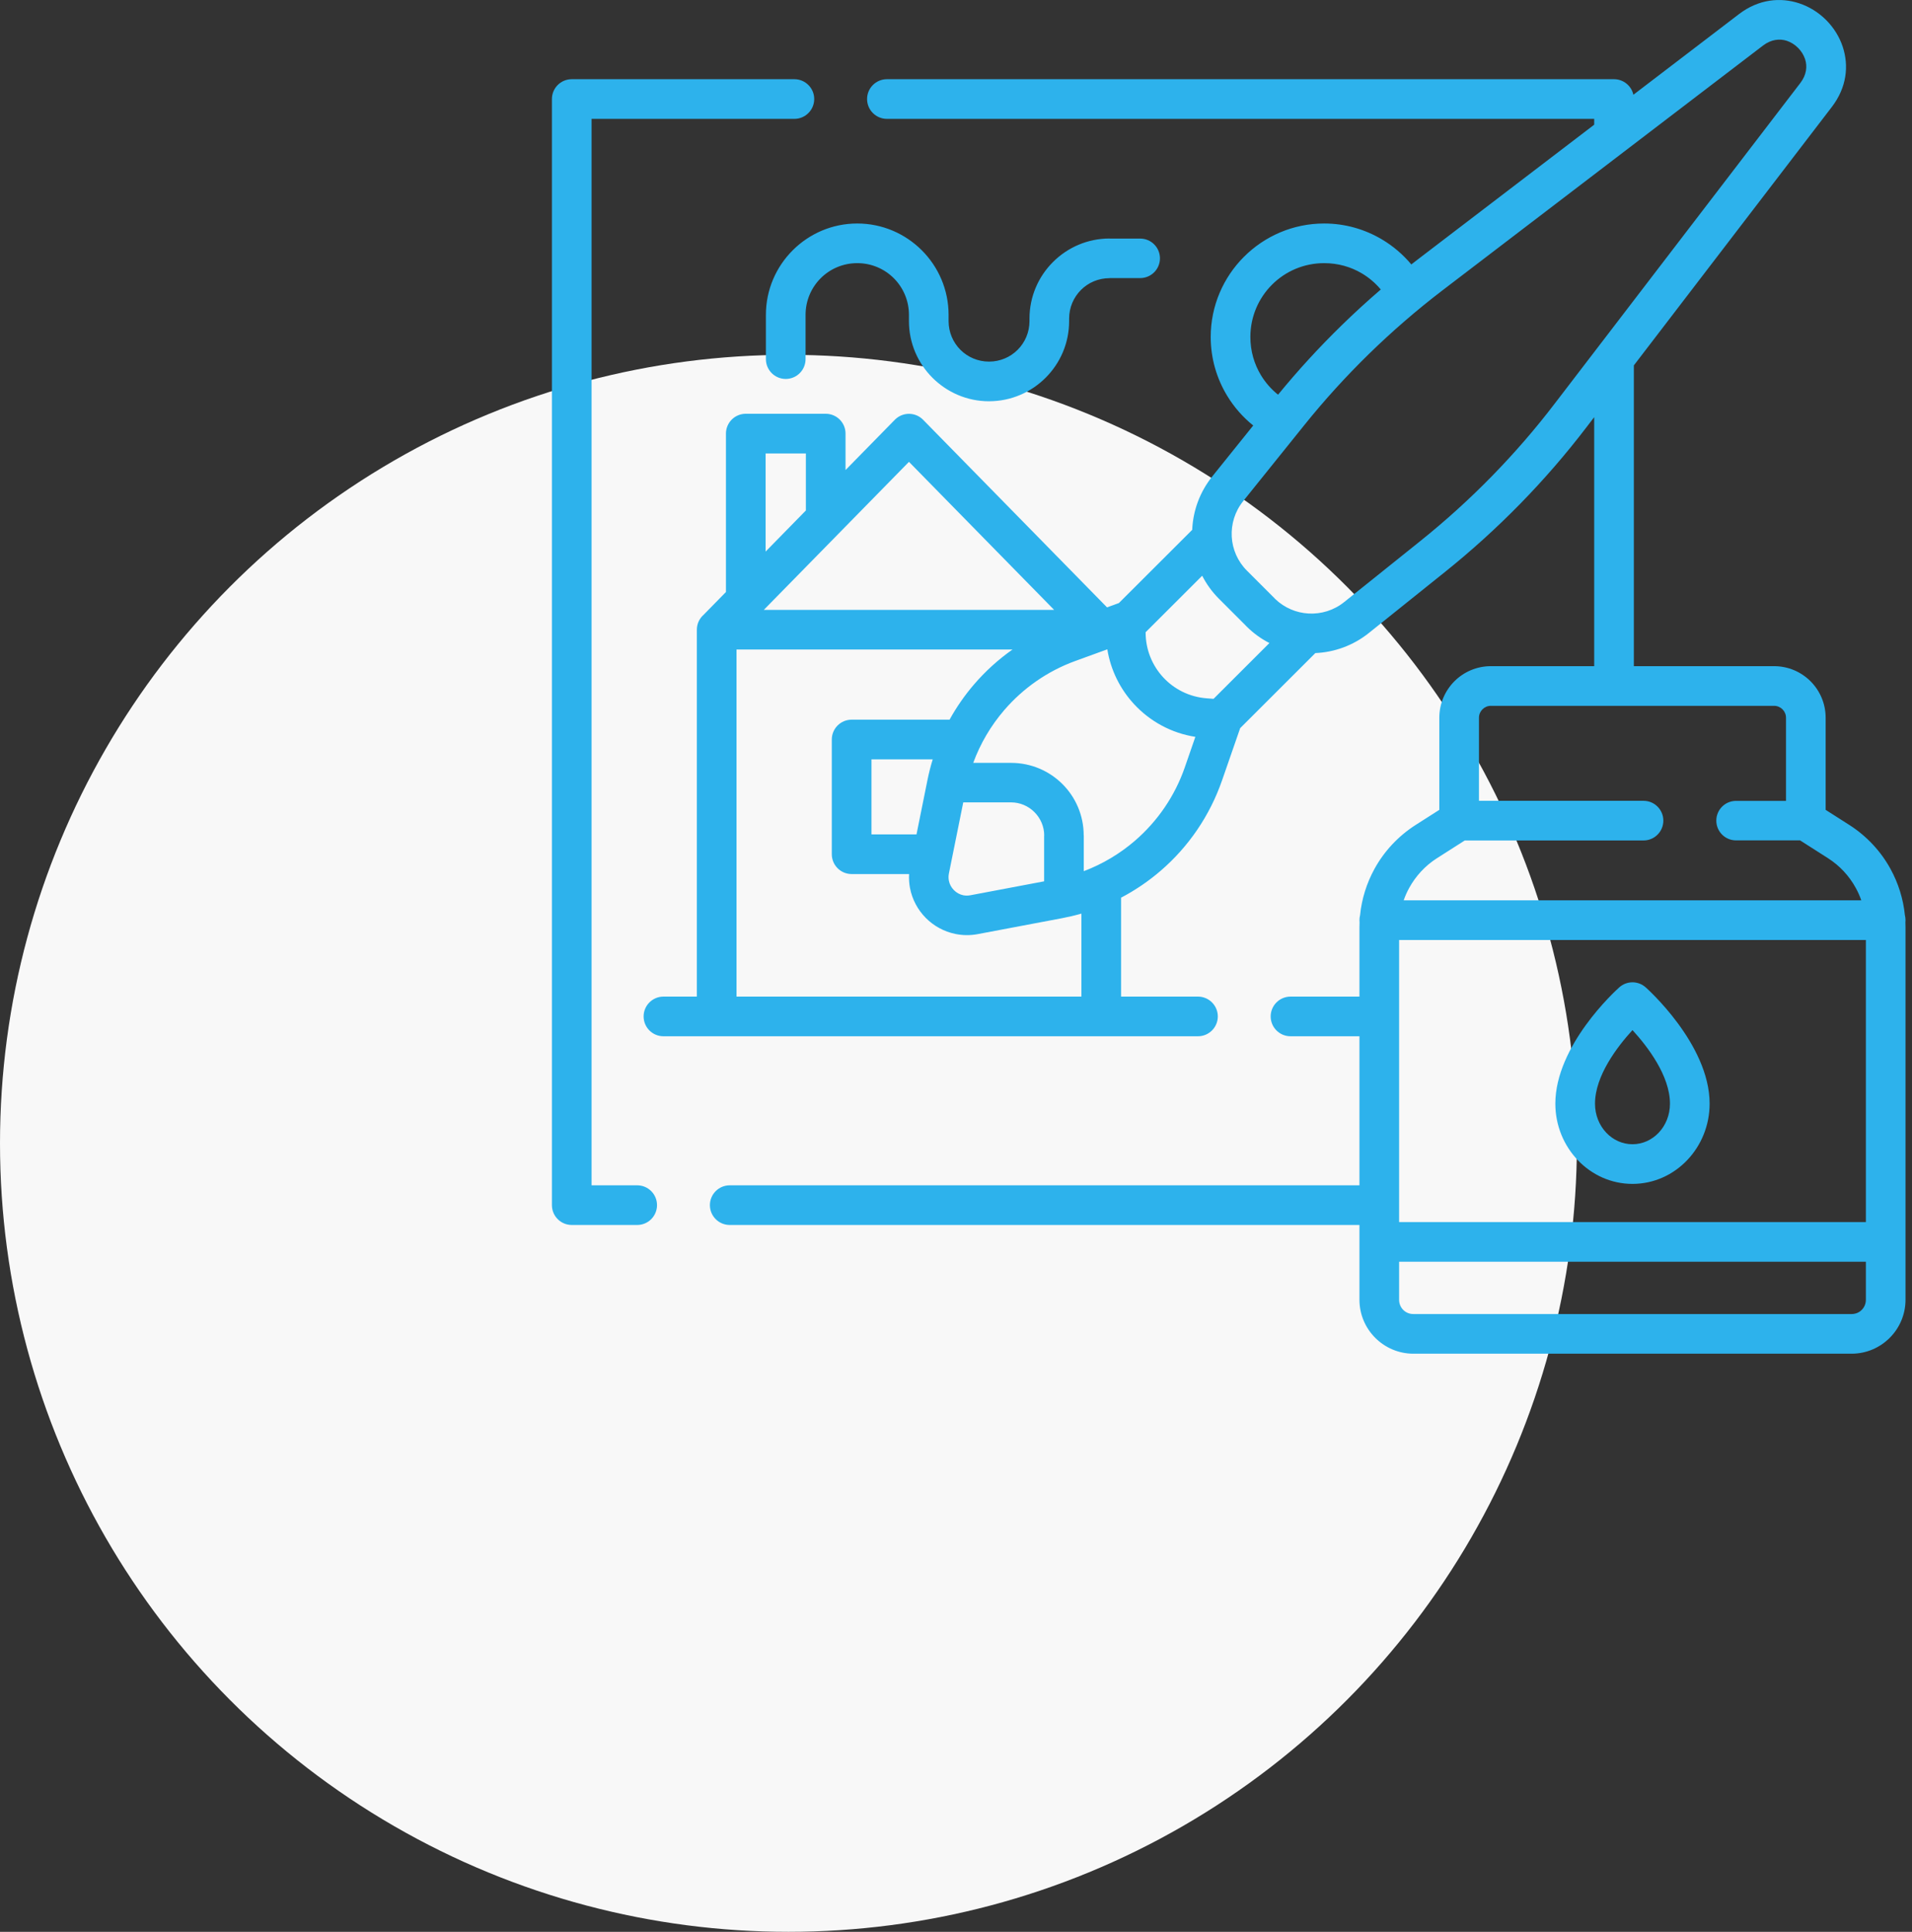 <?xml version="1.0" encoding="UTF-8"?> <svg xmlns="http://www.w3.org/2000/svg" width="97" height="98" viewBox="0 0 97 98" fill="none"><rect x="0" y="0" width="97" height="98" fill="#333333" stroke="none"/> <circle cx="40" cy="58" r="40" fill="#F8F8F8"></circle> <path d="M37.021 62.142C36.465 62.142 36.015 61.691 36.015 61.136C36.015 60.58 36.465 60.13 37.021 60.13H68.968V52.569H65.47C64.915 52.569 64.464 52.118 64.464 51.563C64.464 51.008 64.915 50.557 65.47 50.557H68.968V47.047C68.968 46.959 68.969 46.872 68.973 46.785C68.969 46.75 68.968 46.715 68.968 46.679C68.968 46.593 68.978 46.51 68.999 46.43C69.082 45.599 69.334 44.801 69.729 44.08C70.218 43.188 70.932 42.416 71.822 41.847L73.02 41.083V36.411C73.02 35.688 73.313 35.034 73.786 34.56C74.26 34.087 74.914 33.794 75.637 33.794H80.877V21.162L80.486 21.673C79.448 23.032 78.326 24.328 77.128 25.553C75.921 26.787 74.641 27.946 73.298 29.022L69.449 32.108C68.647 32.751 67.692 33.089 66.731 33.13L62.917 36.938L61.999 39.583C61.372 41.392 60.287 42.963 58.889 44.168C58.274 44.699 57.598 45.159 56.874 45.539V50.557H60.776C61.331 50.557 61.782 51.008 61.782 51.563C61.782 52.118 61.331 52.569 60.776 52.569H33.658C33.102 52.569 32.652 52.118 32.652 51.563C32.652 51.008 33.102 50.557 33.658 50.557H35.353V31.944C35.353 31.642 35.486 31.372 35.696 31.188L36.829 30.032V21.996C36.829 21.441 37.279 20.99 37.835 20.99H41.89C42.446 20.99 42.896 21.441 42.896 21.996V23.845L45.41 21.281C45.805 20.893 46.441 20.898 46.829 21.293L56.162 30.811L56.763 30.593L60.483 26.879C60.524 25.918 60.862 24.964 61.506 24.163L63.579 21.585C63.057 21.167 62.611 20.659 62.262 20.086C61.729 19.211 61.422 18.187 61.422 17.095C61.422 15.508 62.067 14.07 63.108 13.028C64.152 11.984 65.591 11.338 67.178 11.338C68.245 11.338 69.249 11.633 70.115 12.149C70.679 12.485 71.181 12.914 71.599 13.415C71.717 13.323 71.835 13.232 71.953 13.141L80.877 6.326V6.03H44.995C44.44 6.03 43.989 5.579 43.989 5.024C43.989 4.468 44.44 4.018 44.995 4.018H81.883C82.364 4.018 82.766 4.356 82.865 4.807L88.222 0.716C89.222 -0.047 90.324 -0.148 91.28 0.169C91.797 0.341 92.264 0.636 92.642 1.014C93.022 1.394 93.317 1.86 93.486 2.373C93.801 3.327 93.698 4.427 92.932 5.426L82.889 18.536V33.794H90.002C90.725 33.794 91.379 34.087 91.853 34.56C92.326 35.034 92.619 35.688 92.619 36.411V41.083L93.817 41.847C94.707 42.415 95.421 43.188 95.91 44.08C96.305 44.801 96.556 45.599 96.64 46.429C96.661 46.509 96.671 46.593 96.671 46.679C96.671 46.715 96.669 46.751 96.666 46.786C96.669 46.87 96.671 46.956 96.671 47.041L96.671 63.001V63.002V65.937C96.671 66.689 96.365 67.372 95.871 67.867C95.374 68.364 94.69 68.672 93.937 68.672H71.702C70.949 68.672 70.266 68.364 69.768 67.867C69.274 67.372 68.968 66.689 68.968 65.937V63.001V62.142H37.021L37.021 62.142ZM63.184 31.719L61.841 30.376C61.49 30.025 61.206 29.63 60.99 29.207L58.12 32.072V32.082C58.12 32.959 58.456 33.76 59.01 34.36C59.562 34.958 60.334 35.355 61.206 35.424L61.566 35.452L64.4 32.621C63.978 32.405 63.583 32.121 63.232 31.77C63.215 31.754 63.2 31.736 63.184 31.719L63.184 31.719ZM64.838 20.023C65.842 18.796 66.918 17.623 68.056 16.512C68.702 15.882 69.367 15.273 70.05 14.686C69.779 14.362 69.455 14.085 69.093 13.87C68.538 13.539 67.883 13.349 67.178 13.349C66.141 13.349 65.206 13.767 64.531 14.443C63.853 15.12 63.434 16.058 63.434 17.095C63.434 17.811 63.632 18.477 63.975 19.041C64.204 19.417 64.496 19.749 64.838 20.023H64.838ZM63.263 28.953L64.657 30.347L64.656 30.347L64.69 30.383C65.165 30.84 65.77 31.089 66.385 31.123C67.019 31.158 67.664 30.967 68.191 30.544L72.041 27.458C73.324 26.43 74.544 25.326 75.689 24.154C76.829 22.988 77.9 21.753 78.89 20.454L91.337 4.208C91.649 3.8 91.697 3.367 91.576 3.001C91.505 2.786 91.381 2.59 91.22 2.429C91.057 2.266 90.862 2.141 90.652 2.071C90.286 1.95 89.851 1.998 89.44 2.312L73.171 14.736C71.869 15.732 70.627 16.807 69.455 17.95C68.287 19.091 67.185 20.302 66.162 21.576L63.07 25.421C62.646 25.948 62.455 26.593 62.489 27.227C62.523 27.855 62.784 28.474 63.263 28.953L63.263 28.953ZM49.374 38.699L51.293 38.7C52.315 38.7 53.237 39.112 53.902 39.777C54.568 40.442 54.979 41.364 54.979 42.385H54.983V44.194C55.938 43.833 56.815 43.308 57.577 42.651C58.715 41.669 59.598 40.395 60.106 38.931L60.643 37.38C59.416 37.189 58.333 36.586 57.532 35.719C56.831 34.96 56.348 34 56.177 32.94L54.554 33.53C53.138 34.045 51.904 34.913 50.948 36.023C50.271 36.81 49.735 37.715 49.374 38.699V38.699ZM52.971 44.709V42.385H52.975C52.975 41.925 52.786 41.505 52.48 41.199C52.174 40.893 51.754 40.704 51.293 40.704L48.868 40.703L48.14 44.311C48.115 44.435 48.116 44.557 48.138 44.674C48.172 44.857 48.264 45.024 48.394 45.155C48.523 45.286 48.688 45.379 48.869 45.416C48.981 45.438 49.104 45.44 49.234 45.415L52.971 44.709L52.971 44.709ZM40.868 18.218C40.868 18.773 40.418 19.224 39.862 19.224C39.307 19.224 38.856 18.773 38.856 18.218V15.973C38.856 14.696 39.375 13.538 40.214 12.699C41.055 11.858 42.214 11.338 43.49 11.338C44.767 11.338 45.926 11.858 46.767 12.699C47.606 13.538 48.124 14.696 48.124 15.973V16.291C48.124 16.86 48.354 17.375 48.725 17.746C49.094 18.115 49.605 18.343 50.173 18.344L50.176 18.344C50.745 18.344 51.258 18.115 51.627 17.746C51.998 17.375 52.228 16.86 52.228 16.291V16.164C52.228 15.044 52.682 14.029 53.418 13.294C54.156 12.556 55.172 12.099 56.291 12.099V12.103L57.845 12.103C58.398 12.103 58.847 12.552 58.847 13.105C58.847 13.658 58.398 14.107 57.845 14.107L56.291 14.107V14.111C55.722 14.111 55.209 14.339 54.84 14.708C54.469 15.08 54.239 15.594 54.239 16.164V16.291C54.239 17.41 53.785 18.425 53.049 19.161C52.313 19.897 51.3 20.353 50.184 20.355L50.176 20.356C49.057 20.356 48.041 19.899 47.303 19.161C46.568 18.425 46.113 17.41 46.113 16.291V15.973C46.113 15.246 45.819 14.588 45.345 14.114C44.873 13.642 44.217 13.349 43.49 13.349C42.764 13.349 42.108 13.642 41.636 14.114C41.162 14.588 40.868 15.246 40.868 15.973V18.218L40.868 18.218ZM40.884 25.896V23.002H38.841V27.981L40.884 25.896ZM53.477 30.938L46.114 23.429L38.751 30.938H53.477H53.477ZM54.862 46.346C54.545 46.438 54.222 46.514 53.895 46.576L49.604 47.387C49.218 47.46 48.837 47.453 48.476 47.38C47.89 47.262 47.367 46.97 46.964 46.562C46.561 46.155 46.276 45.629 46.165 45.043C46.123 44.817 46.106 44.581 46.12 44.34H43.205C42.65 44.34 42.199 43.89 42.199 43.334V37.515C42.199 36.959 42.65 36.509 43.205 36.509H48.173C48.528 35.866 48.947 35.264 49.423 34.711C49.993 34.049 50.645 33.457 51.366 32.95H37.365V50.557H54.862V46.346V46.346ZM46.496 42.328L47.054 39.564C47.125 39.21 47.214 38.862 47.319 38.521H44.211V42.328H46.496ZM75.031 40.624H83.379C83.935 40.624 84.385 41.074 84.385 41.63C84.385 42.185 83.935 42.636 83.379 42.636H74.311L72.899 43.537C72.303 43.917 71.823 44.44 71.49 45.047C71.38 45.247 71.287 45.456 71.212 45.673H94.427C94.352 45.456 94.259 45.247 94.149 45.047C93.817 44.44 93.336 43.917 92.74 43.537L91.322 42.632L88.074 42.632C87.52 42.632 87.072 42.183 87.072 41.63C87.072 41.076 87.52 40.628 88.074 40.628L90.608 40.628V36.411C90.608 36.244 90.54 36.092 90.43 35.983C90.321 35.873 90.169 35.806 90.002 35.806H75.637C75.469 35.806 75.318 35.873 75.209 35.983C75.099 36.092 75.031 36.244 75.031 36.411V40.624L75.031 40.624ZM70.98 47.685V61.995H94.66V47.685H70.98ZM70.98 64.007V65.937C70.98 66.139 71.06 66.322 71.191 66.452C71.319 66.581 71.499 66.66 71.702 66.66H93.937C94.139 66.66 94.32 66.581 94.448 66.452C94.579 66.322 94.66 66.139 94.66 65.937V64.007H70.98ZM80.918 55.988C80.918 56.569 81.137 57.09 81.491 57.463C81.832 57.823 82.302 58.046 82.82 58.046C83.336 58.046 83.806 57.823 84.148 57.463C84.502 57.09 84.721 56.569 84.721 55.988C84.721 54.568 83.581 53.087 82.82 52.256C82.058 53.087 80.918 54.568 80.918 55.988ZM80.037 58.846C79.338 58.11 78.906 57.099 78.906 55.988C78.906 53.048 81.941 50.275 82.141 50.095L82.149 50.088C82.524 49.751 83.102 49.742 83.487 50.086C83.497 50.094 86.733 52.952 86.733 55.988C86.733 57.099 86.3 58.11 85.602 58.846C84.892 59.595 83.908 60.058 82.82 60.058C81.731 60.058 80.747 59.595 80.037 58.846ZM40.301 4.018C40.856 4.018 41.307 4.468 41.307 5.024C41.307 5.579 40.856 6.03 40.301 6.03H30.012V60.13H32.326C32.882 60.13 33.332 60.58 33.332 61.136C33.332 61.691 32.882 62.142 32.326 62.142H29.006C28.45 62.142 28 61.691 28 61.136V5.024C28 4.468 28.45 4.018 29.006 4.018H40.301V4.018Z" fill="#2DB2EC"></path> </svg> 